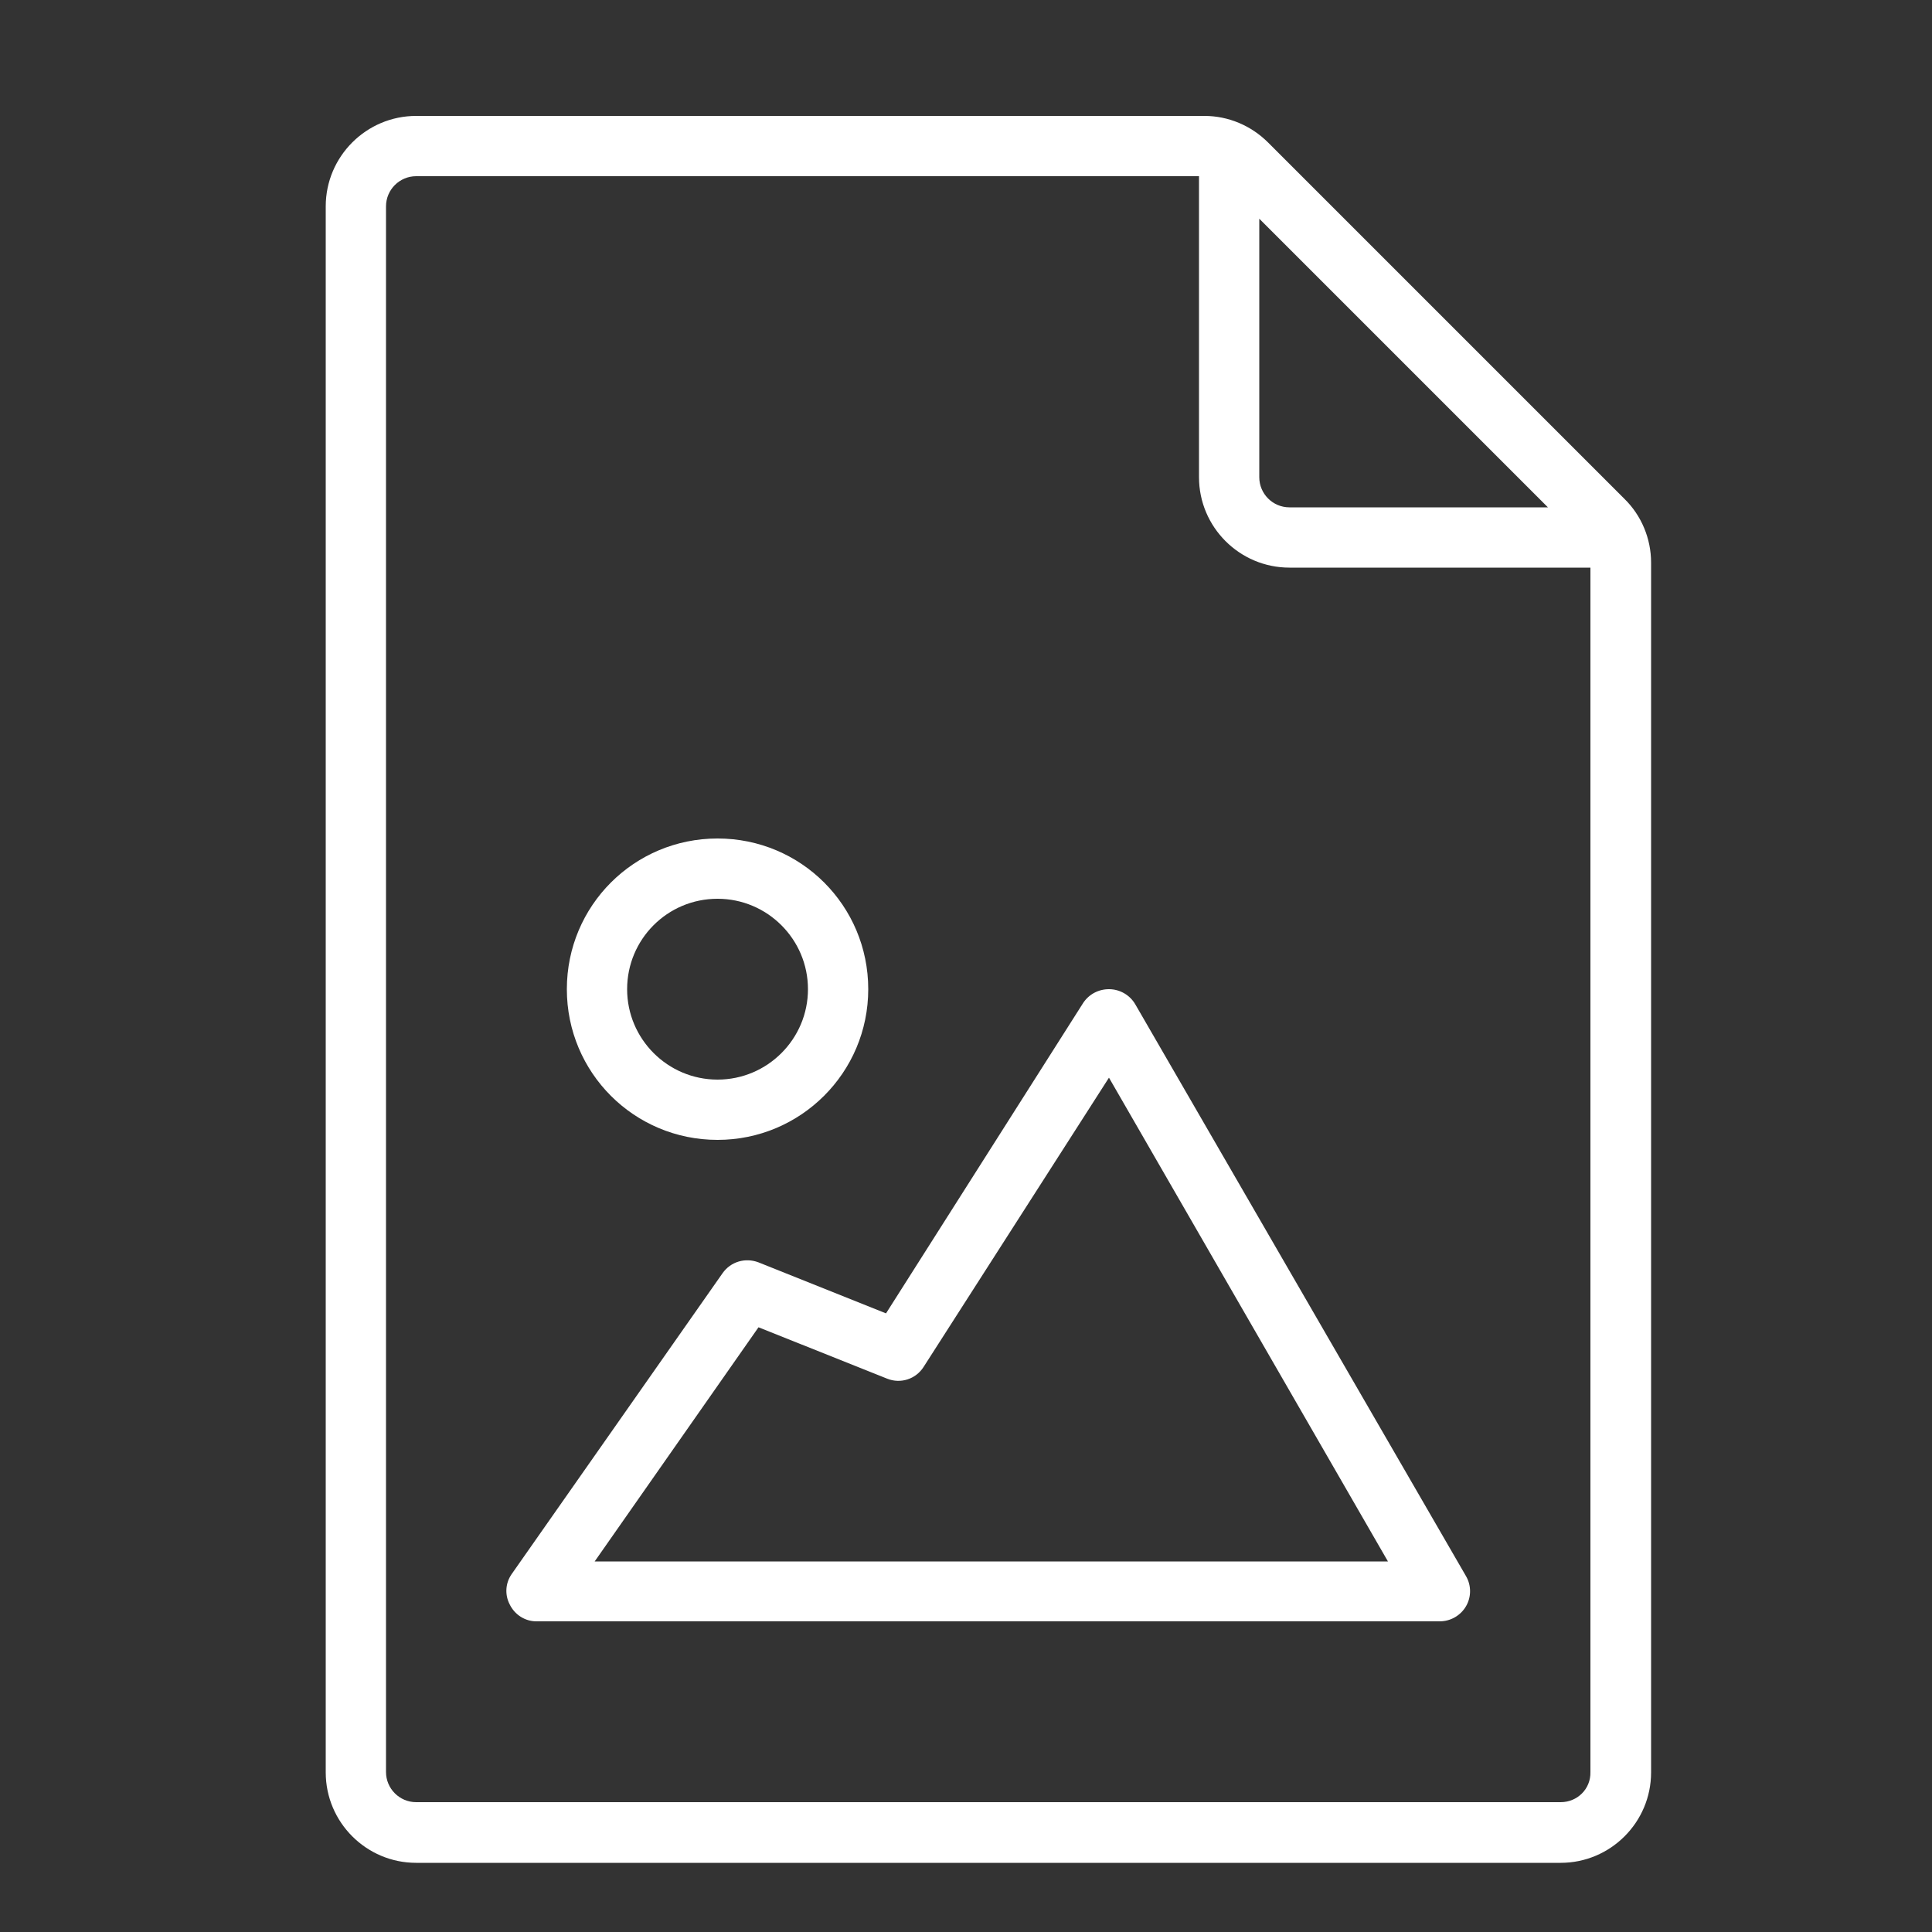 <?xml version="1.0" encoding="utf-8"?>
<!-- Generator: Adobe Illustrator 25.4.1, SVG Export Plug-In . SVG Version: 6.00 Build 0)  -->
<svg version="1.1" id="Capa_1" xmlns="http://www.w3.org/2000/svg" xmlns:xlink="http://www.w3.org/1999/xlink" x="0px" y="0px"
	 viewBox="0 0 50 50" style="enable-background:new 0 0 50 50;" xml:space="preserve">
<rect x="0" y="0" width="50" height="50" fill="#333333" stroke="none"/>
<style type="text/css">
	.st0{fill:#FFFFFF;}
</style>
<g>
	<path class="st0" d="M18.57,29.5c2.15,0,3.9-1.74,3.9-3.9s-1.74-3.9-3.9-3.9s-3.9,1.74-3.9,3.9S16.41,29.5,18.57,29.5z
		 M18.57,23.26c1.29,0,2.34,1.05,2.34,2.34c0,1.29-1.05,2.34-2.34,2.34s-2.34-1.05-2.34-2.34C16.23,24.31,17.27,23.26,18.57,23.26z"
		/>
	<path class="st0" d="M29.38,25.99c-0.14-0.24-0.4-0.39-0.68-0.39c-0.27,0-0.52,0.13-0.67,0.36l-5.1,8.03l-3.3-1.32
		c-0.34-0.13-0.72-0.02-0.93,0.28l-5.46,7.79c-0.16,0.23-0.18,0.53-0.05,0.78c0.13,0.27,0.4,0.44,0.69,0.44h23.38
		c0.28,0,0.54-0.15,0.68-0.39c0.14-0.24,0.14-0.54,0-0.78L29.38,25.99z M15.39,40.41l4.24-6.06l3.33,1.33
		c0.35,0.14,0.74,0.01,0.94-0.3l4.8-7.49l7.22,12.52H15.39z"/>
	<path class="st0" d="M42.04,12.91l-9.22-9.22C32.38,3.25,31.79,3,31.17,3h-20.4C9.48,3,8.43,4.05,8.43,5.34v40.53
		c0,1.29,1.05,2.34,2.34,2.34l0,0h29.62c1.29,0,2.34-1.05,2.34-2.34l0,0V14.56C42.73,13.94,42.48,13.34,42.04,12.91z M32.59,5.66
		l7.47,7.47h-6.69c-0.43,0-0.78-0.35-0.78-0.78V5.66z M40.39,46.64H10.77c-0.43,0-0.78-0.35-0.78-0.78V5.34
		c0-0.43,0.35-0.78,0.78-0.78h20.26v7.79c0,1.29,1.05,2.34,2.34,2.34h7.79v31.17C41.17,46.3,40.82,46.64,40.39,46.64z"/>
</g>
</svg>

